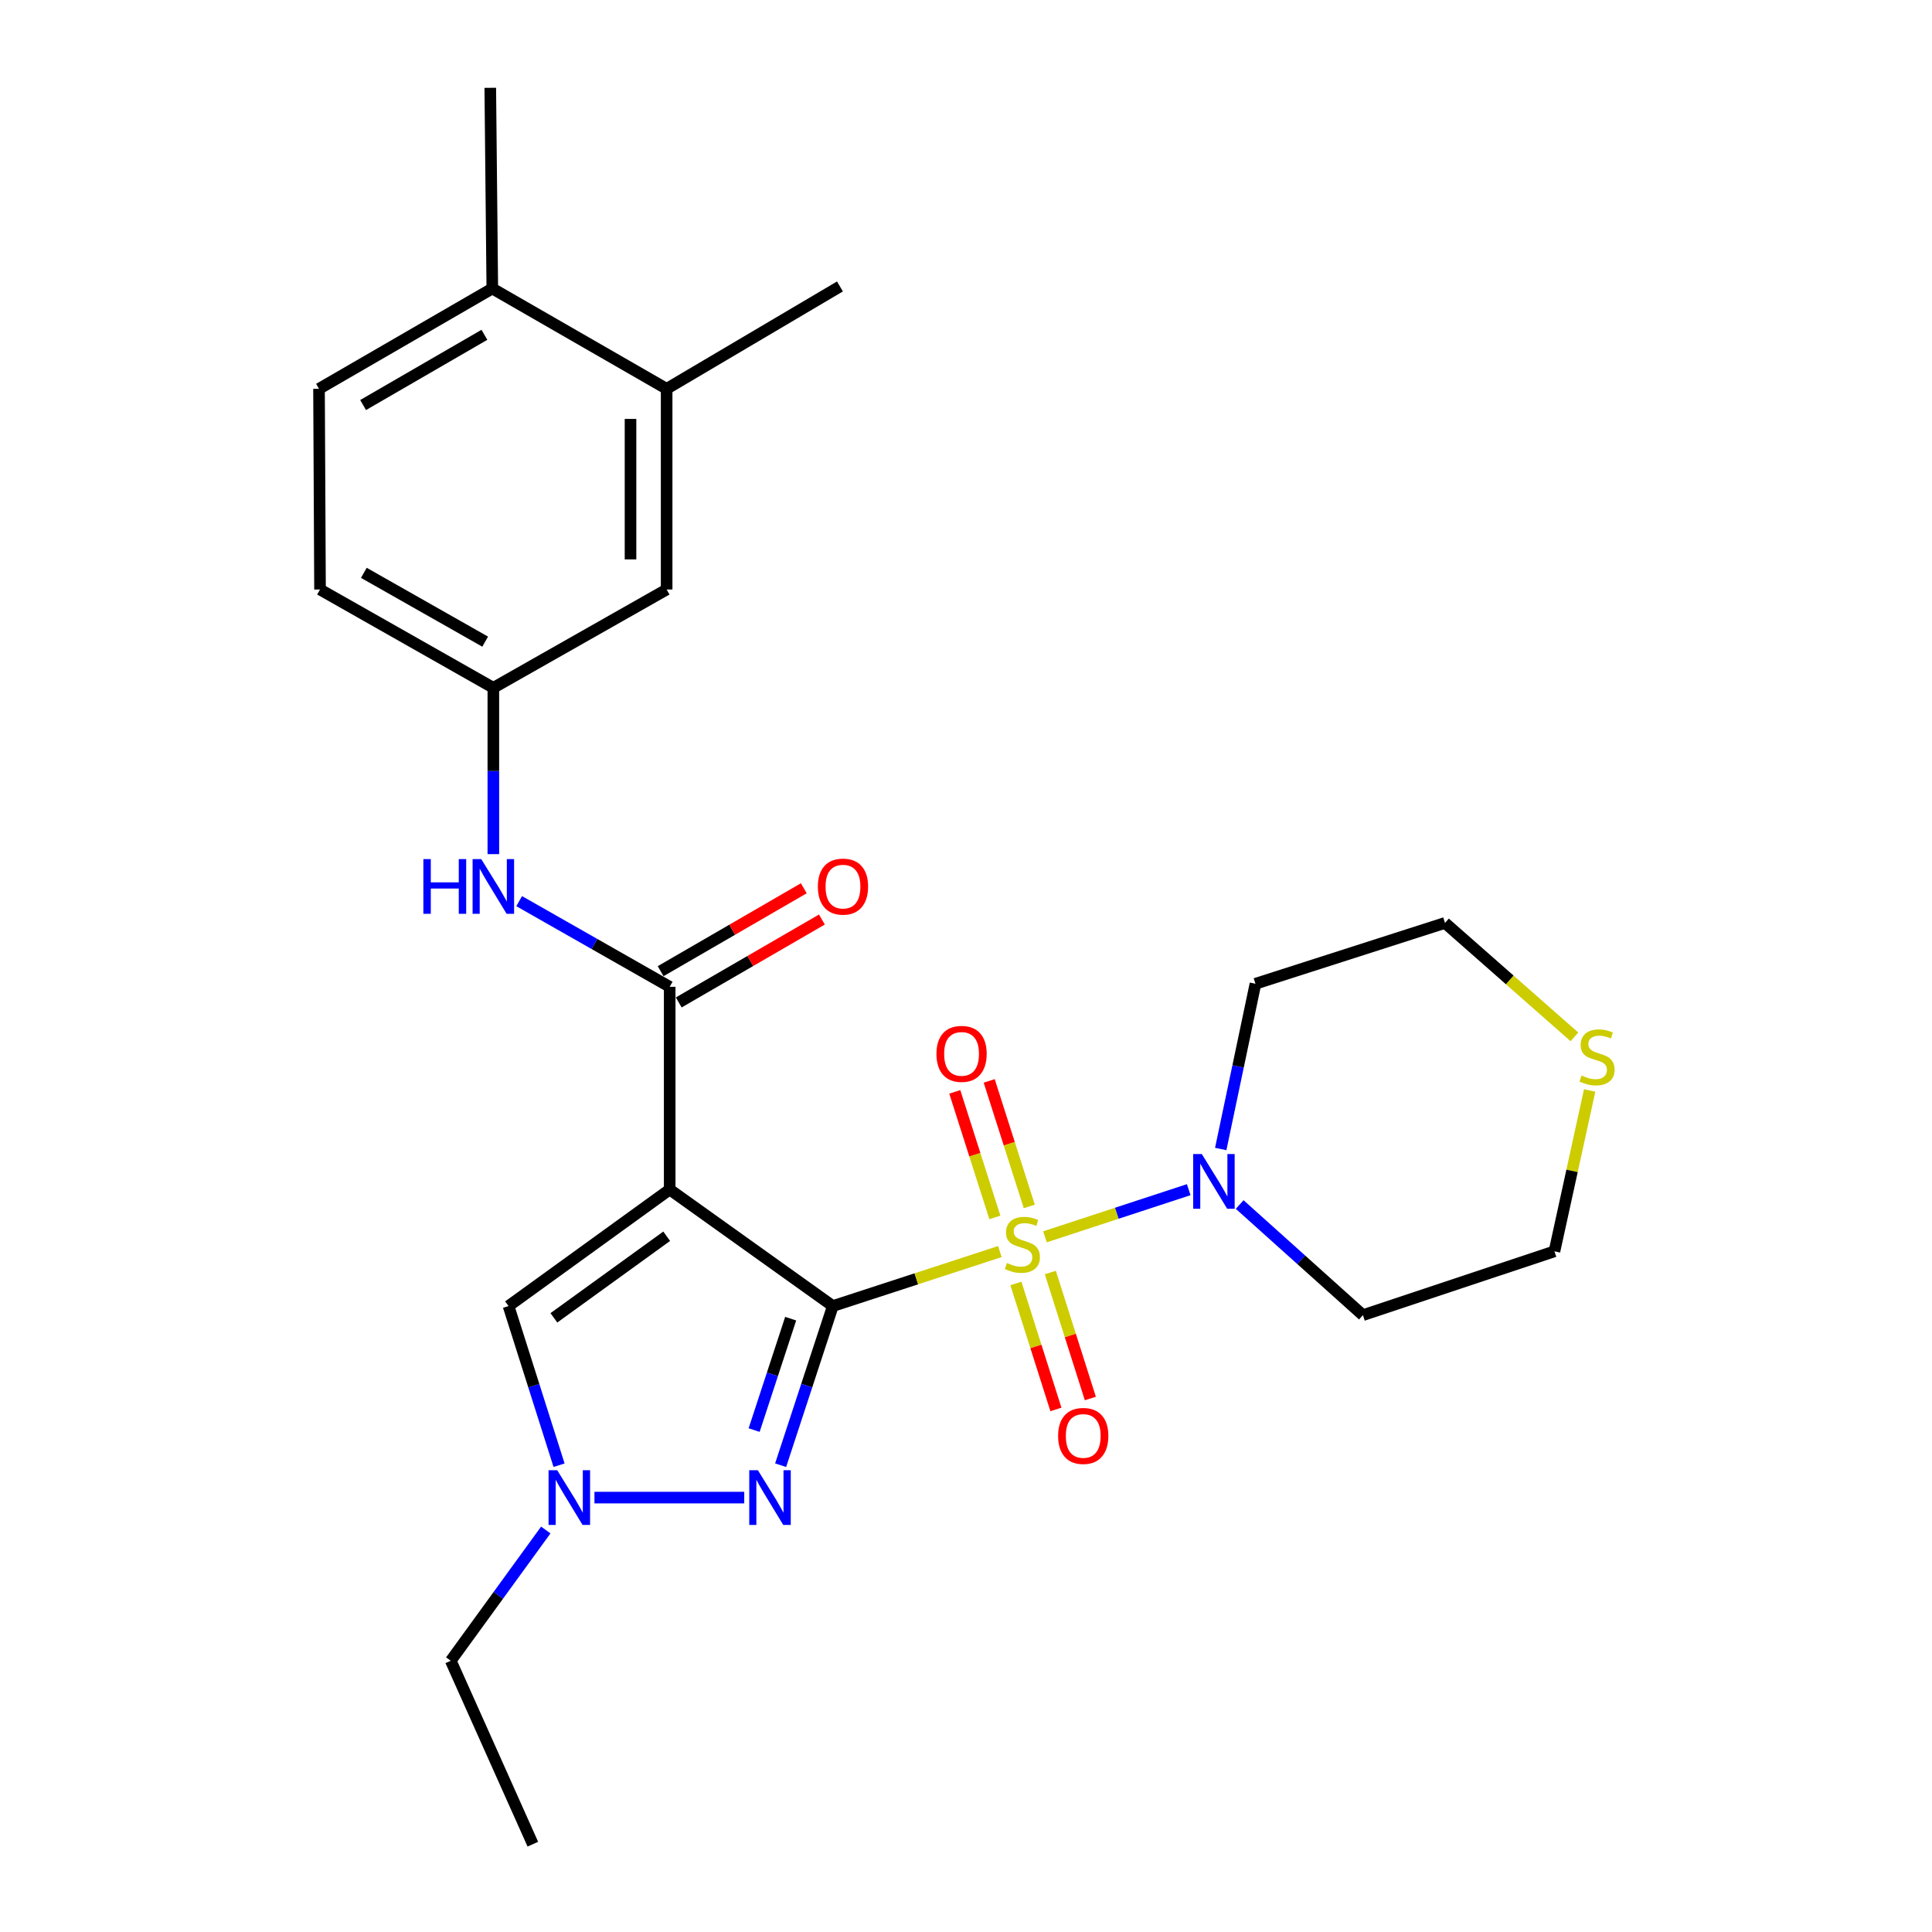 <?xml version='1.0' encoding='iso-8859-1'?>
<svg version='1.1' baseProfile='full'
              xmlns='http://www.w3.org/2000/svg'
                      xmlns:rdkit='http://www.rdkit.org/xml'
                      xmlns:xlink='http://www.w3.org/1999/xlink'
                  xml:space='preserve'
width='1000px' height='1000px' viewBox='0 0 1000 1000'>
<!-- END OF HEADER -->
<rect style='opacity:1.0;fill:#FFFFFF;stroke:none' width='1000' height='1000' x='0' y='0'> </rect>
<path class='bond-0' d='M 431.067,676.012 L 474.296,661.912' style='fill:none;fill-rule:evenodd;stroke:#000000;stroke-width:6px;stroke-linecap:butt;stroke-linejoin:miter;stroke-opacity:1' />
<path class='bond-0' d='M 474.296,661.912 L 517.524,647.812' style='fill:none;fill-rule:evenodd;stroke:#CCCC00;stroke-width:6px;stroke-linecap:butt;stroke-linejoin:miter;stroke-opacity:1' />
<path class='bond-1' d='M 431.067,676.012 L 346.629,615.683' style='fill:none;fill-rule:evenodd;stroke:#000000;stroke-width:6px;stroke-linecap:butt;stroke-linejoin:miter;stroke-opacity:1' />
<path class='bond-2' d='M 431.067,676.012 L 417.56,717.201' style='fill:none;fill-rule:evenodd;stroke:#000000;stroke-width:6px;stroke-linecap:butt;stroke-linejoin:miter;stroke-opacity:1' />
<path class='bond-2' d='M 417.56,717.201 L 404.053,758.389' style='fill:none;fill-rule:evenodd;stroke:#0000FF;stroke-width:6px;stroke-linecap:butt;stroke-linejoin:miter;stroke-opacity:1' />
<path class='bond-2' d='M 409.249,682.542 L 399.794,711.375' style='fill:none;fill-rule:evenodd;stroke:#000000;stroke-width:6px;stroke-linecap:butt;stroke-linejoin:miter;stroke-opacity:1' />
<path class='bond-2' d='M 399.794,711.375 L 390.339,740.207' style='fill:none;fill-rule:evenodd;stroke:#0000FF;stroke-width:6px;stroke-linecap:butt;stroke-linejoin:miter;stroke-opacity:1' />
<path class='bond-4' d='M 540.873,640.175 L 578.076,627.974' style='fill:none;fill-rule:evenodd;stroke:#CCCC00;stroke-width:6px;stroke-linecap:butt;stroke-linejoin:miter;stroke-opacity:1' />
<path class='bond-4' d='M 578.076,627.974 L 615.28,615.773' style='fill:none;fill-rule:evenodd;stroke:#0000FF;stroke-width:6px;stroke-linecap:butt;stroke-linejoin:miter;stroke-opacity:1' />
<path class='bond-8' d='M 532.756,624.457 L 522.38,591.963' style='fill:none;fill-rule:evenodd;stroke:#CCCC00;stroke-width:6px;stroke-linecap:butt;stroke-linejoin:miter;stroke-opacity:1' />
<path class='bond-8' d='M 522.38,591.963 L 512.005,559.468' style='fill:none;fill-rule:evenodd;stroke:#FF0000;stroke-width:6px;stroke-linecap:butt;stroke-linejoin:miter;stroke-opacity:1' />
<path class='bond-8' d='M 514.944,630.144 L 504.569,597.65' style='fill:none;fill-rule:evenodd;stroke:#CCCC00;stroke-width:6px;stroke-linecap:butt;stroke-linejoin:miter;stroke-opacity:1' />
<path class='bond-8' d='M 504.569,597.65 L 494.194,565.155' style='fill:none;fill-rule:evenodd;stroke:#FF0000;stroke-width:6px;stroke-linecap:butt;stroke-linejoin:miter;stroke-opacity:1' />
<path class='bond-9' d='M 525.828,664.32 L 536.184,696.921' style='fill:none;fill-rule:evenodd;stroke:#CCCC00;stroke-width:6px;stroke-linecap:butt;stroke-linejoin:miter;stroke-opacity:1' />
<path class='bond-9' d='M 536.184,696.921 L 546.54,729.523' style='fill:none;fill-rule:evenodd;stroke:#FF0000;stroke-width:6px;stroke-linecap:butt;stroke-linejoin:miter;stroke-opacity:1' />
<path class='bond-9' d='M 543.647,658.659 L 554.003,691.261' style='fill:none;fill-rule:evenodd;stroke:#CCCC00;stroke-width:6px;stroke-linecap:butt;stroke-linejoin:miter;stroke-opacity:1' />
<path class='bond-9' d='M 554.003,691.261 L 564.359,723.862' style='fill:none;fill-rule:evenodd;stroke:#FF0000;stroke-width:6px;stroke-linecap:butt;stroke-linejoin:miter;stroke-opacity:1' />
<path class='bond-3' d='M 346.629,615.683 L 346.629,510.772' style='fill:none;fill-rule:evenodd;stroke:#000000;stroke-width:6px;stroke-linecap:butt;stroke-linejoin:miter;stroke-opacity:1' />
<path class='bond-6' d='M 346.629,615.683 L 263.219,676.012' style='fill:none;fill-rule:evenodd;stroke:#000000;stroke-width:6px;stroke-linecap:butt;stroke-linejoin:miter;stroke-opacity:1' />
<path class='bond-6' d='M 345.075,639.882 L 286.688,682.112' style='fill:none;fill-rule:evenodd;stroke:#000000;stroke-width:6px;stroke-linecap:butt;stroke-linejoin:miter;stroke-opacity:1' />
<path class='bond-5' d='M 385.218,775.158 L 307.686,775.158' style='fill:none;fill-rule:evenodd;stroke:#0000FF;stroke-width:6px;stroke-linecap:butt;stroke-linejoin:miter;stroke-opacity:1' />
<path class='bond-7' d='M 346.629,510.772 L 307.675,488.602' style='fill:none;fill-rule:evenodd;stroke:#000000;stroke-width:6px;stroke-linecap:butt;stroke-linejoin:miter;stroke-opacity:1' />
<path class='bond-7' d='M 307.675,488.602 L 268.722,466.432' style='fill:none;fill-rule:evenodd;stroke:#0000FF;stroke-width:6px;stroke-linecap:butt;stroke-linejoin:miter;stroke-opacity:1' />
<path class='bond-12' d='M 351.314,518.861 L 388.365,497.403' style='fill:none;fill-rule:evenodd;stroke:#000000;stroke-width:6px;stroke-linecap:butt;stroke-linejoin:miter;stroke-opacity:1' />
<path class='bond-12' d='M 388.365,497.403 L 425.417,475.944' style='fill:none;fill-rule:evenodd;stroke:#FF0000;stroke-width:6px;stroke-linecap:butt;stroke-linejoin:miter;stroke-opacity:1' />
<path class='bond-12' d='M 341.944,502.682 L 378.995,481.223' style='fill:none;fill-rule:evenodd;stroke:#000000;stroke-width:6px;stroke-linecap:butt;stroke-linejoin:miter;stroke-opacity:1' />
<path class='bond-12' d='M 378.995,481.223 L 416.046,459.765' style='fill:none;fill-rule:evenodd;stroke:#FF0000;stroke-width:6px;stroke-linecap:butt;stroke-linejoin:miter;stroke-opacity:1' />
<path class='bond-16' d='M 641.651,623.463 L 673.548,652.095' style='fill:none;fill-rule:evenodd;stroke:#0000FF;stroke-width:6px;stroke-linecap:butt;stroke-linejoin:miter;stroke-opacity:1' />
<path class='bond-16' d='M 673.548,652.095 L 705.446,680.728' style='fill:none;fill-rule:evenodd;stroke:#000000;stroke-width:6px;stroke-linecap:butt;stroke-linejoin:miter;stroke-opacity:1' />
<path class='bond-17' d='M 631.846,594.723 L 640.834,551.958' style='fill:none;fill-rule:evenodd;stroke:#0000FF;stroke-width:6px;stroke-linecap:butt;stroke-linejoin:miter;stroke-opacity:1' />
<path class='bond-17' d='M 640.834,551.958 L 649.822,509.193' style='fill:none;fill-rule:evenodd;stroke:#000000;stroke-width:6px;stroke-linecap:butt;stroke-linejoin:miter;stroke-opacity:1' />
<path class='bond-20' d='M 282.496,791.928 L 257.905,825.767' style='fill:none;fill-rule:evenodd;stroke:#0000FF;stroke-width:6px;stroke-linecap:butt;stroke-linejoin:miter;stroke-opacity:1' />
<path class='bond-20' d='M 257.905,825.767 L 233.315,859.606' style='fill:none;fill-rule:evenodd;stroke:#000000;stroke-width:6px;stroke-linecap:butt;stroke-linejoin:miter;stroke-opacity:1' />
<path class='bond-26' d='M 289.364,758.397 L 276.292,717.205' style='fill:none;fill-rule:evenodd;stroke:#0000FF;stroke-width:6px;stroke-linecap:butt;stroke-linejoin:miter;stroke-opacity:1' />
<path class='bond-26' d='M 276.292,717.205 L 263.219,676.012' style='fill:none;fill-rule:evenodd;stroke:#000000;stroke-width:6px;stroke-linecap:butt;stroke-linejoin:miter;stroke-opacity:1' />
<path class='bond-11' d='M 255.356,442.095 L 255.356,399.053' style='fill:none;fill-rule:evenodd;stroke:#0000FF;stroke-width:6px;stroke-linecap:butt;stroke-linejoin:miter;stroke-opacity:1' />
<path class='bond-11' d='M 255.356,399.053 L 255.356,356.012' style='fill:none;fill-rule:evenodd;stroke:#000000;stroke-width:6px;stroke-linecap:butt;stroke-linejoin:miter;stroke-opacity:1' />
<path class='bond-10' d='M 345.05,201.253 L 345.05,305.125' style='fill:none;fill-rule:evenodd;stroke:#000000;stroke-width:6px;stroke-linecap:butt;stroke-linejoin:miter;stroke-opacity:1' />
<path class='bond-10' d='M 326.353,216.834 L 326.353,289.544' style='fill:none;fill-rule:evenodd;stroke:#000000;stroke-width:6px;stroke-linecap:butt;stroke-linejoin:miter;stroke-opacity:1' />
<path class='bond-23' d='M 345.05,201.253 L 434.754,148.267' style='fill:none;fill-rule:evenodd;stroke:#000000;stroke-width:6px;stroke-linecap:butt;stroke-linejoin:miter;stroke-opacity:1' />
<path class='bond-28' d='M 345.05,201.253 L 254.816,149.327' style='fill:none;fill-rule:evenodd;stroke:#000000;stroke-width:6px;stroke-linecap:butt;stroke-linejoin:miter;stroke-opacity:1' />
<path class='bond-13' d='M 255.356,356.012 L 345.05,305.125' style='fill:none;fill-rule:evenodd;stroke:#000000;stroke-width:6px;stroke-linecap:butt;stroke-linejoin:miter;stroke-opacity:1' />
<path class='bond-19' d='M 255.356,356.012 L 165.642,305.125' style='fill:none;fill-rule:evenodd;stroke:#000000;stroke-width:6px;stroke-linecap:butt;stroke-linejoin:miter;stroke-opacity:1' />
<path class='bond-19' d='M 251.124,332.116 L 188.323,296.495' style='fill:none;fill-rule:evenodd;stroke:#000000;stroke-width:6px;stroke-linecap:butt;stroke-linejoin:miter;stroke-opacity:1' />
<path class='bond-14' d='M 814.922,536.673 L 781.426,507.191' style='fill:none;fill-rule:evenodd;stroke:#CCCC00;stroke-width:6px;stroke-linecap:butt;stroke-linejoin:miter;stroke-opacity:1' />
<path class='bond-14' d='M 781.426,507.191 L 747.929,477.709' style='fill:none;fill-rule:evenodd;stroke:#000000;stroke-width:6px;stroke-linecap:butt;stroke-linejoin:miter;stroke-opacity:1' />
<path class='bond-27' d='M 822.802,564.429 L 813.692,606.057' style='fill:none;fill-rule:evenodd;stroke:#CCCC00;stroke-width:6px;stroke-linecap:butt;stroke-linejoin:miter;stroke-opacity:1' />
<path class='bond-27' d='M 813.692,606.057 L 804.581,647.686' style='fill:none;fill-rule:evenodd;stroke:#000000;stroke-width:6px;stroke-linecap:butt;stroke-linejoin:miter;stroke-opacity:1' />
<path class='bond-15' d='M 254.816,149.327 L 165.122,201.253' style='fill:none;fill-rule:evenodd;stroke:#000000;stroke-width:6px;stroke-linecap:butt;stroke-linejoin:miter;stroke-opacity:1' />
<path class='bond-15' d='M 250.73,173.297 L 187.944,209.645' style='fill:none;fill-rule:evenodd;stroke:#000000;stroke-width:6px;stroke-linecap:butt;stroke-linejoin:miter;stroke-opacity:1' />
<path class='bond-24' d='M 254.816,149.327 L 253.767,45.455' style='fill:none;fill-rule:evenodd;stroke:#000000;stroke-width:6px;stroke-linecap:butt;stroke-linejoin:miter;stroke-opacity:1' />
<path class='bond-22' d='M 705.446,680.728 L 804.581,647.686' style='fill:none;fill-rule:evenodd;stroke:#000000;stroke-width:6px;stroke-linecap:butt;stroke-linejoin:miter;stroke-opacity:1' />
<path class='bond-21' d='M 649.822,509.193 L 747.929,477.709' style='fill:none;fill-rule:evenodd;stroke:#000000;stroke-width:6px;stroke-linecap:butt;stroke-linejoin:miter;stroke-opacity:1' />
<path class='bond-18' d='M 165.122,201.253 L 165.642,305.125' style='fill:none;fill-rule:evenodd;stroke:#000000;stroke-width:6px;stroke-linecap:butt;stroke-linejoin:miter;stroke-opacity:1' />
<path class='bond-25' d='M 233.315,859.606 L 275.798,954.545' style='fill:none;fill-rule:evenodd;stroke:#000000;stroke-width:6px;stroke-linecap:butt;stroke-linejoin:miter;stroke-opacity:1' />
<path  class='atom-1' d='M 521.185 653.729
Q 521.505 653.849, 522.825 654.409
Q 524.145 654.969, 525.585 655.329
Q 527.065 655.649, 528.505 655.649
Q 531.185 655.649, 532.745 654.369
Q 534.305 653.049, 534.305 650.769
Q 534.305 649.209, 533.505 648.249
Q 532.745 647.289, 531.545 646.769
Q 530.345 646.249, 528.345 645.649
Q 525.825 644.889, 524.305 644.169
Q 522.825 643.449, 521.745 641.929
Q 520.705 640.409, 520.705 637.849
Q 520.705 634.289, 523.105 632.089
Q 525.545 629.889, 530.345 629.889
Q 533.625 629.889, 537.345 631.449
L 536.425 634.529
Q 533.025 633.129, 530.465 633.129
Q 527.705 633.129, 526.185 634.289
Q 524.665 635.409, 524.705 637.369
Q 524.705 638.889, 525.465 639.809
Q 526.265 640.729, 527.385 641.249
Q 528.545 641.769, 530.465 642.369
Q 533.025 643.169, 534.545 643.969
Q 536.065 644.769, 537.145 646.409
Q 538.265 648.009, 538.265 650.769
Q 538.265 654.689, 535.625 656.809
Q 533.025 658.889, 528.665 658.889
Q 526.145 658.889, 524.225 658.329
Q 522.345 657.809, 520.105 656.889
L 521.185 653.729
' fill='#CCCC00'/>
<path  class='atom-3' d='M 392.295 760.998
L 401.575 775.998
Q 402.495 777.478, 403.975 780.158
Q 405.455 782.838, 405.535 782.998
L 405.535 760.998
L 409.295 760.998
L 409.295 789.318
L 405.415 789.318
L 395.455 772.918
Q 394.295 770.998, 393.055 768.798
Q 391.855 766.598, 391.495 765.918
L 391.495 789.318
L 387.815 789.318
L 387.815 760.998
L 392.295 760.998
' fill='#0000FF'/>
<path  class='atom-5' d='M 622.06 597.337
L 631.34 612.337
Q 632.26 613.817, 633.74 616.497
Q 635.22 619.177, 635.3 619.337
L 635.3 597.337
L 639.06 597.337
L 639.06 625.657
L 635.18 625.657
L 625.22 609.257
Q 624.06 607.337, 622.82 605.137
Q 621.62 602.937, 621.26 602.257
L 621.26 625.657
L 617.58 625.657
L 617.58 597.337
L 622.06 597.337
' fill='#0000FF'/>
<path  class='atom-6' d='M 288.422 760.998
L 297.702 775.998
Q 298.622 777.478, 300.102 780.158
Q 301.582 782.838, 301.662 782.998
L 301.662 760.998
L 305.422 760.998
L 305.422 789.318
L 301.542 789.318
L 291.582 772.918
Q 290.422 770.998, 289.182 768.798
Q 287.982 766.598, 287.622 765.918
L 287.622 789.318
L 283.942 789.318
L 283.942 760.998
L 288.422 760.998
' fill='#0000FF'/>
<path  class='atom-8' d='M 219.136 444.665
L 222.976 444.665
L 222.976 456.705
L 237.456 456.705
L 237.456 444.665
L 241.296 444.665
L 241.296 472.985
L 237.456 472.985
L 237.456 459.905
L 222.976 459.905
L 222.976 472.985
L 219.136 472.985
L 219.136 444.665
' fill='#0000FF'/>
<path  class='atom-8' d='M 249.096 444.665
L 258.376 459.665
Q 259.296 461.145, 260.776 463.825
Q 262.256 466.505, 262.336 466.665
L 262.336 444.665
L 266.096 444.665
L 266.096 472.985
L 262.216 472.985
L 252.256 456.585
Q 251.096 454.665, 249.856 452.465
Q 248.656 450.265, 248.296 449.585
L 248.296 472.985
L 244.616 472.985
L 244.616 444.665
L 249.096 444.665
' fill='#0000FF'/>
<path  class='atom-9' d='M 484.701 545.483
Q 484.701 538.683, 488.061 534.883
Q 491.421 531.083, 497.701 531.083
Q 503.981 531.083, 507.341 534.883
Q 510.701 538.683, 510.701 545.483
Q 510.701 552.363, 507.301 556.283
Q 503.901 560.163, 497.701 560.163
Q 491.461 560.163, 488.061 556.283
Q 484.701 552.403, 484.701 545.483
M 497.701 556.963
Q 502.021 556.963, 504.341 554.083
Q 506.701 551.163, 506.701 545.483
Q 506.701 539.923, 504.341 537.123
Q 502.021 534.283, 497.701 534.283
Q 493.381 534.283, 491.021 537.083
Q 488.701 539.883, 488.701 545.483
Q 488.701 551.203, 491.021 554.083
Q 493.381 556.963, 497.701 556.963
' fill='#FF0000'/>
<path  class='atom-10' d='M 547.679 743.235
Q 547.679 736.435, 551.039 732.635
Q 554.399 728.835, 560.679 728.835
Q 566.959 728.835, 570.319 732.635
Q 573.679 736.435, 573.679 743.235
Q 573.679 750.115, 570.279 754.035
Q 566.879 757.915, 560.679 757.915
Q 554.439 757.915, 551.039 754.035
Q 547.679 750.155, 547.679 743.235
M 560.679 754.715
Q 564.999 754.715, 567.319 751.835
Q 569.679 748.915, 569.679 743.235
Q 569.679 737.675, 567.319 734.875
Q 564.999 732.035, 560.679 732.035
Q 556.359 732.035, 553.999 734.835
Q 551.679 737.635, 551.679 743.235
Q 551.679 748.955, 553.999 751.835
Q 556.359 754.715, 560.679 754.715
' fill='#FF0000'/>
<path  class='atom-13' d='M 423.323 458.905
Q 423.323 452.105, 426.683 448.305
Q 430.043 444.505, 436.323 444.505
Q 442.603 444.505, 445.963 448.305
Q 449.323 452.105, 449.323 458.905
Q 449.323 465.785, 445.923 469.705
Q 442.523 473.585, 436.323 473.585
Q 430.083 473.585, 426.683 469.705
Q 423.323 465.825, 423.323 458.905
M 436.323 470.385
Q 440.643 470.385, 442.963 467.505
Q 445.323 464.585, 445.323 458.905
Q 445.323 453.345, 442.963 450.545
Q 440.643 447.705, 436.323 447.705
Q 432.003 447.705, 429.643 450.505
Q 427.323 453.305, 427.323 458.905
Q 427.323 464.625, 429.643 467.505
Q 432.003 470.385, 436.323 470.385
' fill='#FF0000'/>
<path  class='atom-15' d='M 818.623 556.691
Q 818.943 556.811, 820.263 557.371
Q 821.583 557.931, 823.023 558.291
Q 824.503 558.611, 825.943 558.611
Q 828.623 558.611, 830.183 557.331
Q 831.743 556.011, 831.743 553.731
Q 831.743 552.171, 830.943 551.211
Q 830.183 550.251, 828.983 549.731
Q 827.783 549.211, 825.783 548.611
Q 823.263 547.851, 821.743 547.131
Q 820.263 546.411, 819.183 544.891
Q 818.143 543.371, 818.143 540.811
Q 818.143 537.251, 820.543 535.051
Q 822.983 532.851, 827.783 532.851
Q 831.063 532.851, 834.783 534.411
L 833.863 537.491
Q 830.463 536.091, 827.903 536.091
Q 825.143 536.091, 823.623 537.251
Q 822.103 538.371, 822.143 540.331
Q 822.143 541.851, 822.903 542.771
Q 823.703 543.691, 824.823 544.211
Q 825.983 544.731, 827.903 545.331
Q 830.463 546.131, 831.983 546.931
Q 833.503 547.731, 834.583 549.371
Q 835.703 550.971, 835.703 553.731
Q 835.703 557.651, 833.063 559.771
Q 830.463 561.851, 826.103 561.851
Q 823.583 561.851, 821.663 561.291
Q 819.783 560.771, 817.543 559.851
L 818.623 556.691
' fill='#CCCC00'/>
</svg>
